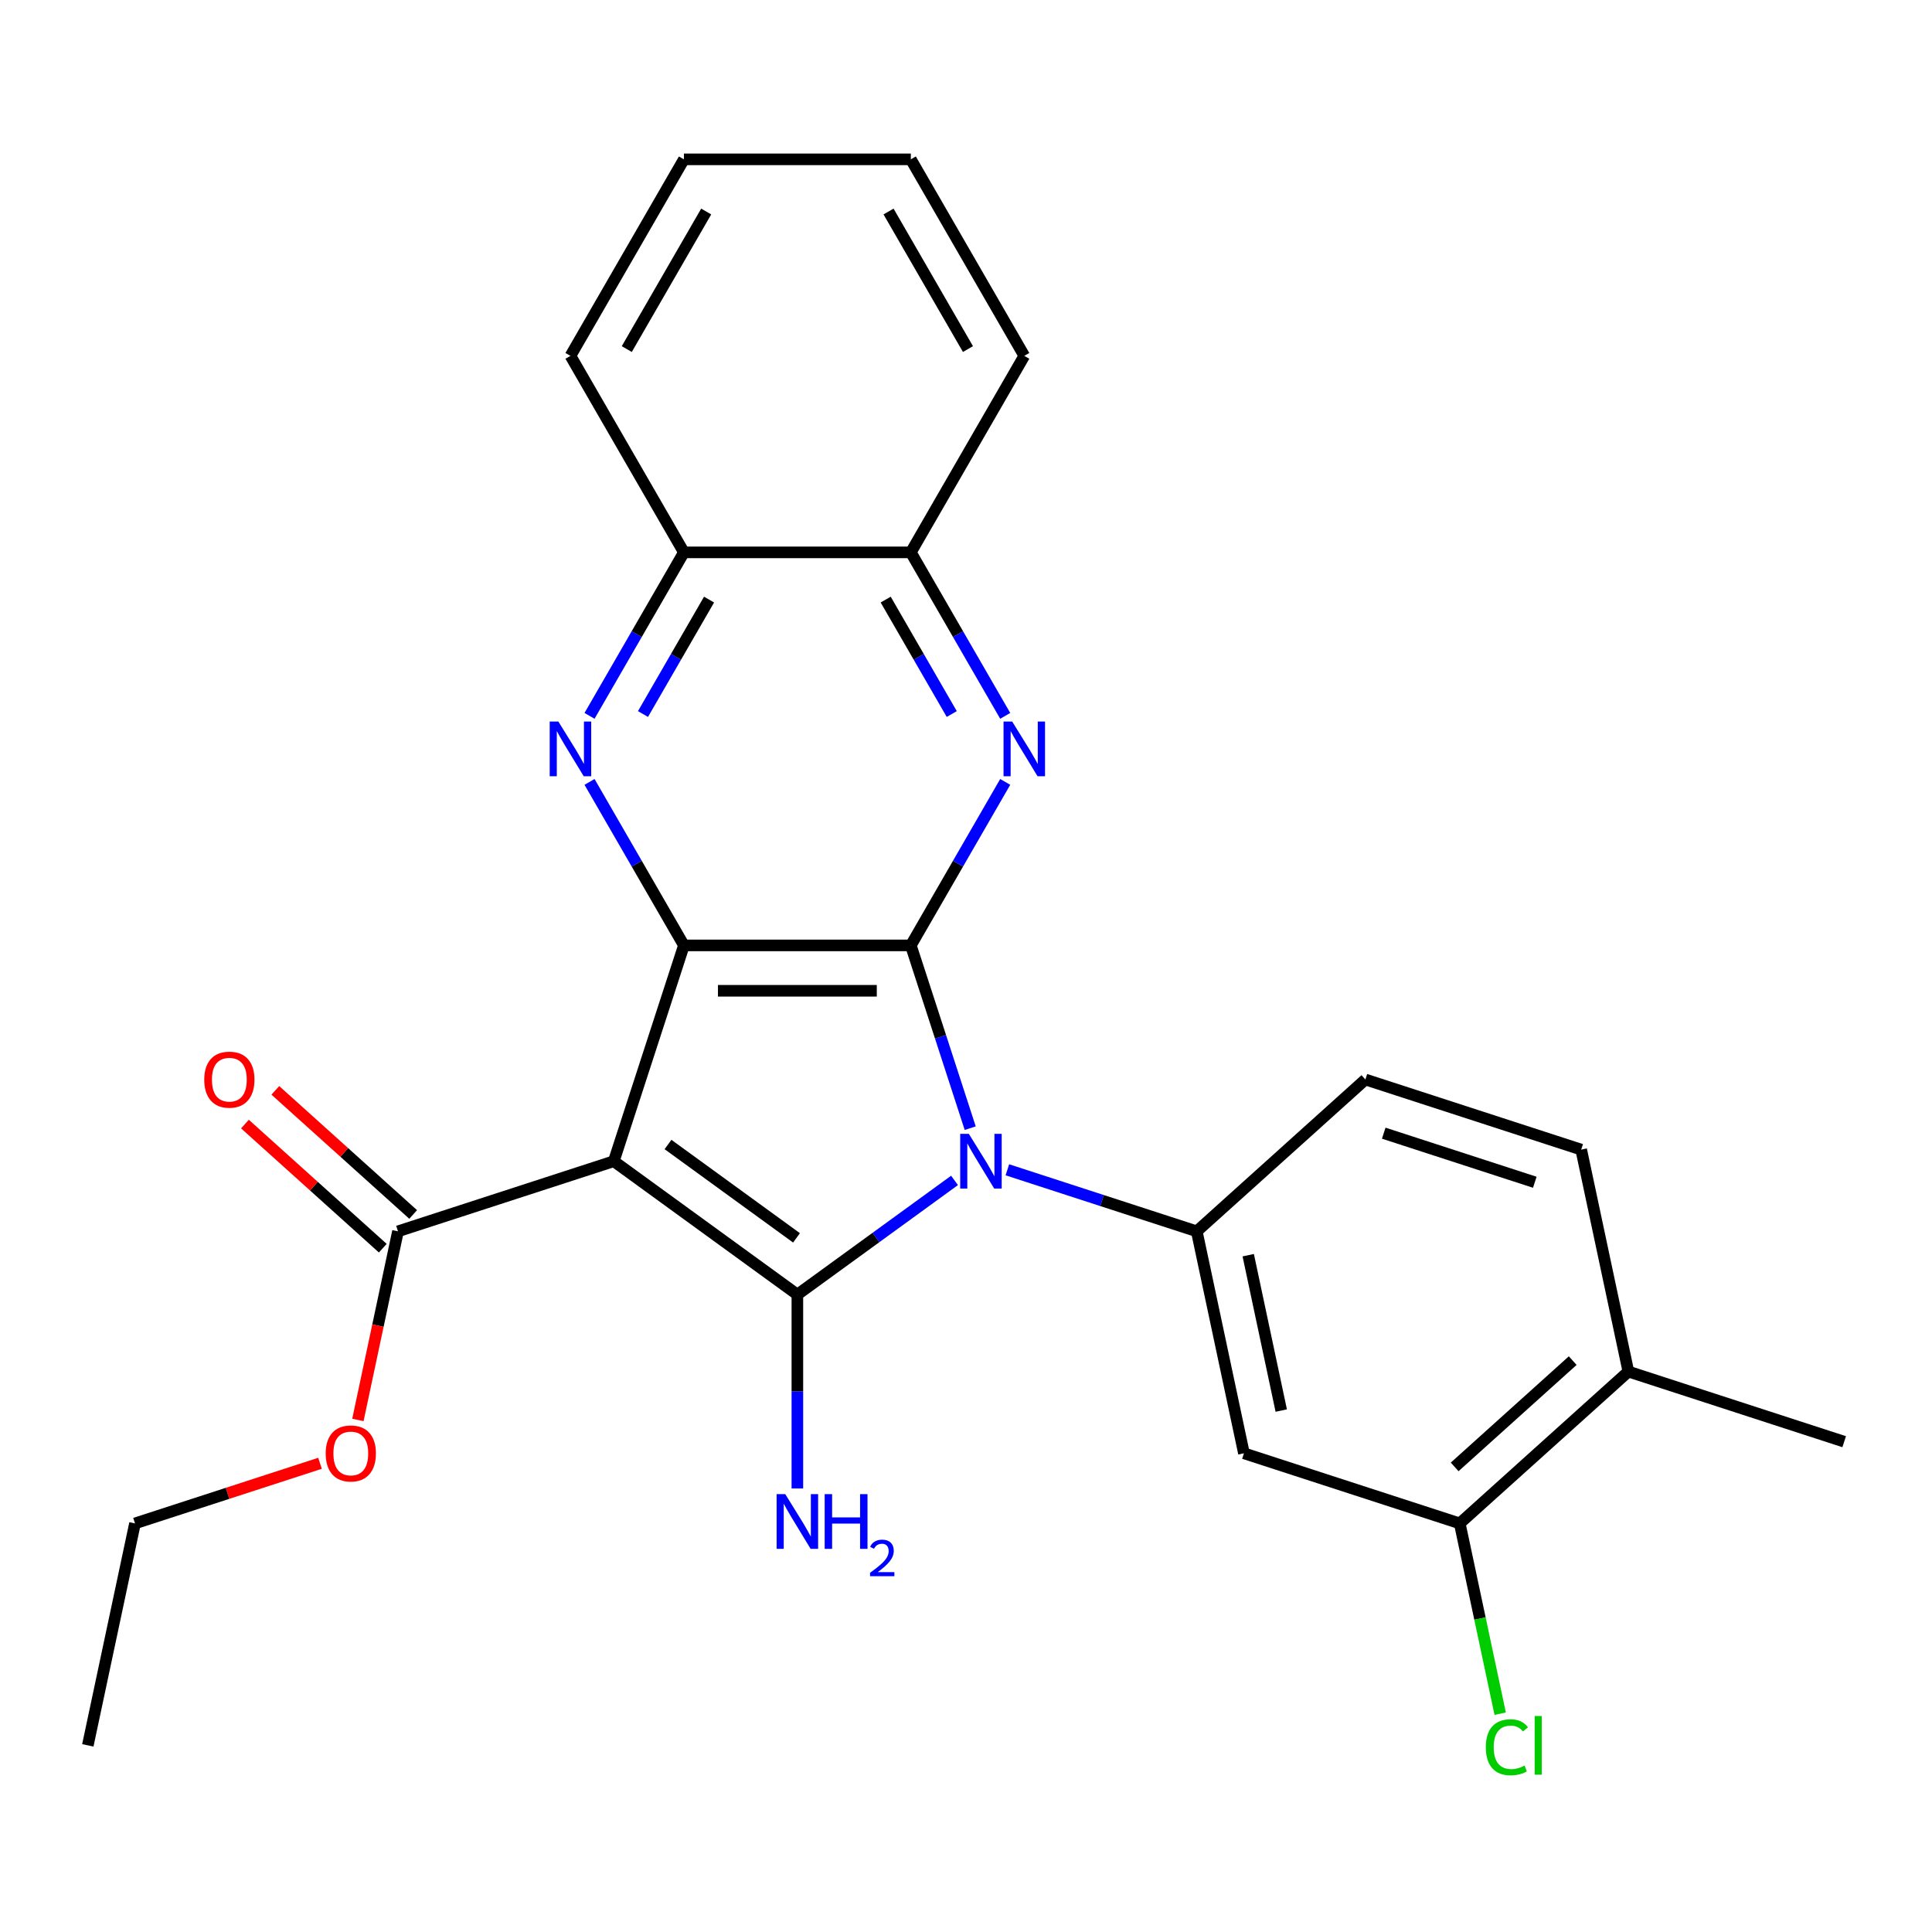<?xml version='1.0' encoding='iso-8859-1'?>
<svg version='1.1' baseProfile='full'
              xmlns='http://www.w3.org/2000/svg'
                      xmlns:rdkit='http://www.rdkit.org/xml'
                      xmlns:xlink='http://www.w3.org/1999/xlink'
                  xml:space='preserve'
width='1000px' height='1000px' viewBox='0 0 1000 1000'>
<!-- END OF HEADER -->
<rect style='opacity:1.0;fill:#FFFFFF;stroke:none' width='1000' height='1000' x='0' y='0'> </rect>
<path class='bond-0' d='M 494.06,610.976 L 453.389,640.526' style='fill:none;fill-rule:evenodd;stroke:#0000FF;stroke-width:6px;stroke-linecap:butt;stroke-linejoin:miter;stroke-opacity:1' />
<path class='bond-0' d='M 453.389,640.526 L 412.717,670.075' style='fill:none;fill-rule:evenodd;stroke:#000000;stroke-width:6px;stroke-linecap:butt;stroke-linejoin:miter;stroke-opacity:1' />
<path class='bond-2' d='M 502.182,583.943 L 486.812,536.64' style='fill:none;fill-rule:evenodd;stroke:#0000FF;stroke-width:6px;stroke-linecap:butt;stroke-linejoin:miter;stroke-opacity:1' />
<path class='bond-2' d='M 486.812,536.64 L 471.442,489.337' style='fill:none;fill-rule:evenodd;stroke:#000000;stroke-width:6px;stroke-linecap:butt;stroke-linejoin:miter;stroke-opacity:1' />
<path class='bond-6' d='M 521.413,605.483 L 570.426,621.409' style='fill:none;fill-rule:evenodd;stroke:#0000FF;stroke-width:6px;stroke-linecap:butt;stroke-linejoin:miter;stroke-opacity:1' />
<path class='bond-6' d='M 570.426,621.409 L 619.439,637.334' style='fill:none;fill-rule:evenodd;stroke:#000000;stroke-width:6px;stroke-linecap:butt;stroke-linejoin:miter;stroke-opacity:1' />
<path class='bond-1' d='M 412.717,670.075 L 317.698,601.04' style='fill:none;fill-rule:evenodd;stroke:#000000;stroke-width:6px;stroke-linecap:butt;stroke-linejoin:miter;stroke-opacity:1' />
<path class='bond-1' d='M 412.271,640.716 L 345.758,592.391' style='fill:none;fill-rule:evenodd;stroke:#000000;stroke-width:6px;stroke-linecap:butt;stroke-linejoin:miter;stroke-opacity:1' />
<path class='bond-12' d='M 412.717,670.075 L 412.717,720.253' style='fill:none;fill-rule:evenodd;stroke:#000000;stroke-width:6px;stroke-linecap:butt;stroke-linejoin:miter;stroke-opacity:1' />
<path class='bond-12' d='M 412.717,720.253 L 412.717,770.43' style='fill:none;fill-rule:evenodd;stroke:#0000FF;stroke-width:6px;stroke-linecap:butt;stroke-linejoin:miter;stroke-opacity:1' />
<path class='bond-7' d='M 317.698,601.04 L 205.995,637.334' style='fill:none;fill-rule:evenodd;stroke:#000000;stroke-width:6px;stroke-linecap:butt;stroke-linejoin:miter;stroke-opacity:1' />
<path class='bond-26' d='M 317.698,601.04 L 353.992,489.337' style='fill:none;fill-rule:evenodd;stroke:#000000;stroke-width:6px;stroke-linecap:butt;stroke-linejoin:miter;stroke-opacity:1' />
<path class='bond-3' d='M 471.442,489.337 L 353.992,489.337' style='fill:none;fill-rule:evenodd;stroke:#000000;stroke-width:6px;stroke-linecap:butt;stroke-linejoin:miter;stroke-opacity:1' />
<path class='bond-3' d='M 453.825,512.828 L 371.609,512.828' style='fill:none;fill-rule:evenodd;stroke:#000000;stroke-width:6px;stroke-linecap:butt;stroke-linejoin:miter;stroke-opacity:1' />
<path class='bond-4' d='M 471.442,489.337 L 495.87,447.028' style='fill:none;fill-rule:evenodd;stroke:#000000;stroke-width:6px;stroke-linecap:butt;stroke-linejoin:miter;stroke-opacity:1' />
<path class='bond-4' d='M 495.87,447.028 L 520.297,404.718' style='fill:none;fill-rule:evenodd;stroke:#0000FF;stroke-width:6px;stroke-linecap:butt;stroke-linejoin:miter;stroke-opacity:1' />
<path class='bond-5' d='M 353.992,489.337 L 329.564,447.028' style='fill:none;fill-rule:evenodd;stroke:#000000;stroke-width:6px;stroke-linecap:butt;stroke-linejoin:miter;stroke-opacity:1' />
<path class='bond-5' d='M 329.564,447.028 L 305.137,404.718' style='fill:none;fill-rule:evenodd;stroke:#0000FF;stroke-width:6px;stroke-linecap:butt;stroke-linejoin:miter;stroke-opacity:1' />
<path class='bond-9' d='M 520.297,370.526 L 495.87,328.216' style='fill:none;fill-rule:evenodd;stroke:#0000FF;stroke-width:6px;stroke-linecap:butt;stroke-linejoin:miter;stroke-opacity:1' />
<path class='bond-9' d='M 495.87,328.216 L 471.442,285.907' style='fill:none;fill-rule:evenodd;stroke:#000000;stroke-width:6px;stroke-linecap:butt;stroke-linejoin:miter;stroke-opacity:1' />
<path class='bond-9' d='M 492.626,369.578 L 475.527,339.962' style='fill:none;fill-rule:evenodd;stroke:#0000FF;stroke-width:6px;stroke-linecap:butt;stroke-linejoin:miter;stroke-opacity:1' />
<path class='bond-9' d='M 475.527,339.962 L 458.428,310.345' style='fill:none;fill-rule:evenodd;stroke:#000000;stroke-width:6px;stroke-linecap:butt;stroke-linejoin:miter;stroke-opacity:1' />
<path class='bond-28' d='M 305.137,370.526 L 329.564,328.216' style='fill:none;fill-rule:evenodd;stroke:#0000FF;stroke-width:6px;stroke-linecap:butt;stroke-linejoin:miter;stroke-opacity:1' />
<path class='bond-28' d='M 329.564,328.216 L 353.992,285.907' style='fill:none;fill-rule:evenodd;stroke:#000000;stroke-width:6px;stroke-linecap:butt;stroke-linejoin:miter;stroke-opacity:1' />
<path class='bond-28' d='M 332.808,369.578 L 349.908,339.962' style='fill:none;fill-rule:evenodd;stroke:#0000FF;stroke-width:6px;stroke-linecap:butt;stroke-linejoin:miter;stroke-opacity:1' />
<path class='bond-28' d='M 349.908,339.962 L 367.007,310.345' style='fill:none;fill-rule:evenodd;stroke:#000000;stroke-width:6px;stroke-linecap:butt;stroke-linejoin:miter;stroke-opacity:1' />
<path class='bond-8' d='M 619.439,637.334 L 643.858,752.218' style='fill:none;fill-rule:evenodd;stroke:#000000;stroke-width:6px;stroke-linecap:butt;stroke-linejoin:miter;stroke-opacity:1' />
<path class='bond-8' d='M 646.079,649.683 L 663.172,730.101' style='fill:none;fill-rule:evenodd;stroke:#000000;stroke-width:6px;stroke-linecap:butt;stroke-linejoin:miter;stroke-opacity:1' />
<path class='bond-13' d='M 619.439,637.334 L 706.722,558.744' style='fill:none;fill-rule:evenodd;stroke:#000000;stroke-width:6px;stroke-linecap:butt;stroke-linejoin:miter;stroke-opacity:1' />
<path class='bond-15' d='M 213.854,628.606 L 178.181,596.485' style='fill:none;fill-rule:evenodd;stroke:#000000;stroke-width:6px;stroke-linecap:butt;stroke-linejoin:miter;stroke-opacity:1' />
<path class='bond-15' d='M 178.181,596.485 L 142.508,564.365' style='fill:none;fill-rule:evenodd;stroke:#FF0000;stroke-width:6px;stroke-linecap:butt;stroke-linejoin:miter;stroke-opacity:1' />
<path class='bond-15' d='M 198.136,646.062 L 162.463,613.942' style='fill:none;fill-rule:evenodd;stroke:#000000;stroke-width:6px;stroke-linecap:butt;stroke-linejoin:miter;stroke-opacity:1' />
<path class='bond-15' d='M 162.463,613.942 L 126.79,581.821' style='fill:none;fill-rule:evenodd;stroke:#FF0000;stroke-width:6px;stroke-linecap:butt;stroke-linejoin:miter;stroke-opacity:1' />
<path class='bond-18' d='M 205.995,637.334 L 195.62,686.148' style='fill:none;fill-rule:evenodd;stroke:#000000;stroke-width:6px;stroke-linecap:butt;stroke-linejoin:miter;stroke-opacity:1' />
<path class='bond-18' d='M 195.62,686.148 L 185.244,734.962' style='fill:none;fill-rule:evenodd;stroke:#FF0000;stroke-width:6px;stroke-linecap:butt;stroke-linejoin:miter;stroke-opacity:1' />
<path class='bond-11' d='M 643.858,752.218 L 755.56,788.512' style='fill:none;fill-rule:evenodd;stroke:#000000;stroke-width:6px;stroke-linecap:butt;stroke-linejoin:miter;stroke-opacity:1' />
<path class='bond-10' d='M 471.442,285.907 L 353.992,285.907' style='fill:none;fill-rule:evenodd;stroke:#000000;stroke-width:6px;stroke-linecap:butt;stroke-linejoin:miter;stroke-opacity:1' />
<path class='bond-19' d='M 471.442,285.907 L 530.168,184.192' style='fill:none;fill-rule:evenodd;stroke:#000000;stroke-width:6px;stroke-linecap:butt;stroke-linejoin:miter;stroke-opacity:1' />
<path class='bond-20' d='M 353.992,285.907 L 295.267,184.192' style='fill:none;fill-rule:evenodd;stroke:#000000;stroke-width:6px;stroke-linecap:butt;stroke-linejoin:miter;stroke-opacity:1' />
<path class='bond-17' d='M 755.56,788.512 L 766.028,837.756' style='fill:none;fill-rule:evenodd;stroke:#000000;stroke-width:6px;stroke-linecap:butt;stroke-linejoin:miter;stroke-opacity:1' />
<path class='bond-17' d='M 766.028,837.756 L 776.495,887' style='fill:none;fill-rule:evenodd;stroke:#00CC00;stroke-width:6px;stroke-linecap:butt;stroke-linejoin:miter;stroke-opacity:1' />
<path class='bond-27' d='M 755.56,788.512 L 842.843,709.922' style='fill:none;fill-rule:evenodd;stroke:#000000;stroke-width:6px;stroke-linecap:butt;stroke-linejoin:miter;stroke-opacity:1' />
<path class='bond-27' d='M 752.935,759.267 L 814.033,704.254' style='fill:none;fill-rule:evenodd;stroke:#000000;stroke-width:6px;stroke-linecap:butt;stroke-linejoin:miter;stroke-opacity:1' />
<path class='bond-16' d='M 706.722,558.744 L 818.424,595.038' style='fill:none;fill-rule:evenodd;stroke:#000000;stroke-width:6px;stroke-linecap:butt;stroke-linejoin:miter;stroke-opacity:1' />
<path class='bond-16' d='M 716.218,586.529 L 794.41,611.935' style='fill:none;fill-rule:evenodd;stroke:#000000;stroke-width:6px;stroke-linecap:butt;stroke-linejoin:miter;stroke-opacity:1' />
<path class='bond-14' d='M 842.843,709.922 L 818.424,595.038' style='fill:none;fill-rule:evenodd;stroke:#000000;stroke-width:6px;stroke-linecap:butt;stroke-linejoin:miter;stroke-opacity:1' />
<path class='bond-21' d='M 842.843,709.922 L 954.545,746.217' style='fill:none;fill-rule:evenodd;stroke:#000000;stroke-width:6px;stroke-linecap:butt;stroke-linejoin:miter;stroke-opacity:1' />
<path class='bond-22' d='M 165.64,757.396 L 117.757,772.954' style='fill:none;fill-rule:evenodd;stroke:#FF0000;stroke-width:6px;stroke-linecap:butt;stroke-linejoin:miter;stroke-opacity:1' />
<path class='bond-22' d='M 117.757,772.954 L 69.874,788.512' style='fill:none;fill-rule:evenodd;stroke:#000000;stroke-width:6px;stroke-linecap:butt;stroke-linejoin:miter;stroke-opacity:1' />
<path class='bond-24' d='M 530.168,184.192 L 471.442,82.477' style='fill:none;fill-rule:evenodd;stroke:#000000;stroke-width:6px;stroke-linecap:butt;stroke-linejoin:miter;stroke-opacity:1' />
<path class='bond-24' d='M 501.016,180.68 L 459.908,109.479' style='fill:none;fill-rule:evenodd;stroke:#000000;stroke-width:6px;stroke-linecap:butt;stroke-linejoin:miter;stroke-opacity:1' />
<path class='bond-29' d='M 295.267,184.192 L 353.992,82.477' style='fill:none;fill-rule:evenodd;stroke:#000000;stroke-width:6px;stroke-linecap:butt;stroke-linejoin:miter;stroke-opacity:1' />
<path class='bond-29' d='M 324.418,180.68 L 365.526,109.479' style='fill:none;fill-rule:evenodd;stroke:#000000;stroke-width:6px;stroke-linecap:butt;stroke-linejoin:miter;stroke-opacity:1' />
<path class='bond-23' d='M 69.874,788.512 L 45.455,903.396' style='fill:none;fill-rule:evenodd;stroke:#000000;stroke-width:6px;stroke-linecap:butt;stroke-linejoin:miter;stroke-opacity:1' />
<path class='bond-25' d='M 471.442,82.477 L 353.992,82.477' style='fill:none;fill-rule:evenodd;stroke:#000000;stroke-width:6px;stroke-linecap:butt;stroke-linejoin:miter;stroke-opacity:1' />
<path  class='atom-0' d='M 501.477 586.88
L 510.757 601.88
Q 511.677 603.36, 513.157 606.04
Q 514.637 608.72, 514.717 608.88
L 514.717 586.88
L 518.477 586.88
L 518.477 615.2
L 514.597 615.2
L 504.637 598.8
Q 503.477 596.88, 502.237 594.68
Q 501.037 592.48, 500.677 591.8
L 500.677 615.2
L 496.997 615.2
L 496.997 586.88
L 501.477 586.88
' fill='#0000FF'/>
<path  class='atom-5' d='M 523.908 373.462
L 533.188 388.462
Q 534.108 389.942, 535.588 392.622
Q 537.068 395.302, 537.148 395.462
L 537.148 373.462
L 540.908 373.462
L 540.908 401.782
L 537.028 401.782
L 527.068 385.382
Q 525.908 383.462, 524.668 381.262
Q 523.468 379.062, 523.108 378.382
L 523.108 401.782
L 519.428 401.782
L 519.428 373.462
L 523.908 373.462
' fill='#0000FF'/>
<path  class='atom-6' d='M 289.007 373.462
L 298.287 388.462
Q 299.207 389.942, 300.687 392.622
Q 302.167 395.302, 302.247 395.462
L 302.247 373.462
L 306.007 373.462
L 306.007 401.782
L 302.127 401.782
L 292.167 385.382
Q 291.007 383.462, 289.767 381.262
Q 288.567 379.062, 288.207 378.382
L 288.207 401.782
L 284.527 401.782
L 284.527 373.462
L 289.007 373.462
' fill='#0000FF'/>
<path  class='atom-13' d='M 406.457 773.366
L 415.737 788.366
Q 416.657 789.846, 418.137 792.526
Q 419.617 795.206, 419.697 795.366
L 419.697 773.366
L 423.457 773.366
L 423.457 801.686
L 419.577 801.686
L 409.617 785.286
Q 408.457 783.366, 407.217 781.166
Q 406.017 778.966, 405.657 778.286
L 405.657 801.686
L 401.977 801.686
L 401.977 773.366
L 406.457 773.366
' fill='#0000FF'/>
<path  class='atom-13' d='M 426.857 773.366
L 430.697 773.366
L 430.697 785.406
L 445.177 785.406
L 445.177 773.366
L 449.017 773.366
L 449.017 801.686
L 445.177 801.686
L 445.177 788.606
L 430.697 788.606
L 430.697 801.686
L 426.857 801.686
L 426.857 773.366
' fill='#0000FF'/>
<path  class='atom-13' d='M 450.39 800.692
Q 451.076 798.924, 452.713 797.947
Q 454.35 796.944, 456.62 796.944
Q 459.445 796.944, 461.029 798.475
Q 462.613 800.006, 462.613 802.725
Q 462.613 805.497, 460.554 808.084
Q 458.521 810.672, 454.297 813.734
L 462.93 813.734
L 462.93 815.846
L 450.337 815.846
L 450.337 814.077
Q 453.822 811.596, 455.881 809.748
Q 457.967 807.9, 458.97 806.236
Q 459.973 804.573, 459.973 802.857
Q 459.973 801.062, 459.076 800.059
Q 458.178 799.056, 456.62 799.056
Q 455.116 799.056, 454.112 799.663
Q 453.109 800.27, 452.396 801.616
L 450.39 800.692
' fill='#0000FF'/>
<path  class='atom-16' d='M 105.713 558.824
Q 105.713 552.024, 109.073 548.224
Q 112.433 544.424, 118.713 544.424
Q 124.993 544.424, 128.353 548.224
Q 131.713 552.024, 131.713 558.824
Q 131.713 565.704, 128.313 569.624
Q 124.913 573.504, 118.713 573.504
Q 112.473 573.504, 109.073 569.624
Q 105.713 565.744, 105.713 558.824
M 118.713 570.304
Q 123.033 570.304, 125.353 567.424
Q 127.713 564.504, 127.713 558.824
Q 127.713 553.264, 125.353 550.464
Q 123.033 547.624, 118.713 547.624
Q 114.393 547.624, 112.033 550.424
Q 109.713 553.224, 109.713 558.824
Q 109.713 564.544, 112.033 567.424
Q 114.393 570.304, 118.713 570.304
' fill='#FF0000'/>
<path  class='atom-18' d='M 769.06 904.376
Q 769.06 897.336, 772.34 893.656
Q 775.66 889.936, 781.94 889.936
Q 787.78 889.936, 790.9 894.056
L 788.26 896.216
Q 785.98 893.216, 781.94 893.216
Q 777.66 893.216, 775.38 896.096
Q 773.14 898.936, 773.14 904.376
Q 773.14 909.976, 775.46 912.856
Q 777.82 915.736, 782.38 915.736
Q 785.5 915.736, 789.14 913.856
L 790.26 916.856
Q 788.78 917.816, 786.54 918.376
Q 784.3 918.936, 781.82 918.936
Q 775.66 918.936, 772.34 915.176
Q 769.06 911.416, 769.06 904.376
' fill='#00CC00'/>
<path  class='atom-18' d='M 794.34 888.216
L 798.02 888.216
L 798.02 918.576
L 794.34 918.576
L 794.34 888.216
' fill='#00CC00'/>
<path  class='atom-19' d='M 168.576 752.298
Q 168.576 745.498, 171.936 741.698
Q 175.296 737.898, 181.576 737.898
Q 187.856 737.898, 191.216 741.698
Q 194.576 745.498, 194.576 752.298
Q 194.576 759.178, 191.176 763.098
Q 187.776 766.978, 181.576 766.978
Q 175.336 766.978, 171.936 763.098
Q 168.576 759.218, 168.576 752.298
M 181.576 763.778
Q 185.896 763.778, 188.216 760.898
Q 190.576 757.978, 190.576 752.298
Q 190.576 746.738, 188.216 743.938
Q 185.896 741.098, 181.576 741.098
Q 177.256 741.098, 174.896 743.898
Q 172.576 746.698, 172.576 752.298
Q 172.576 758.018, 174.896 760.898
Q 177.256 763.778, 181.576 763.778
' fill='#FF0000'/>
</svg>
